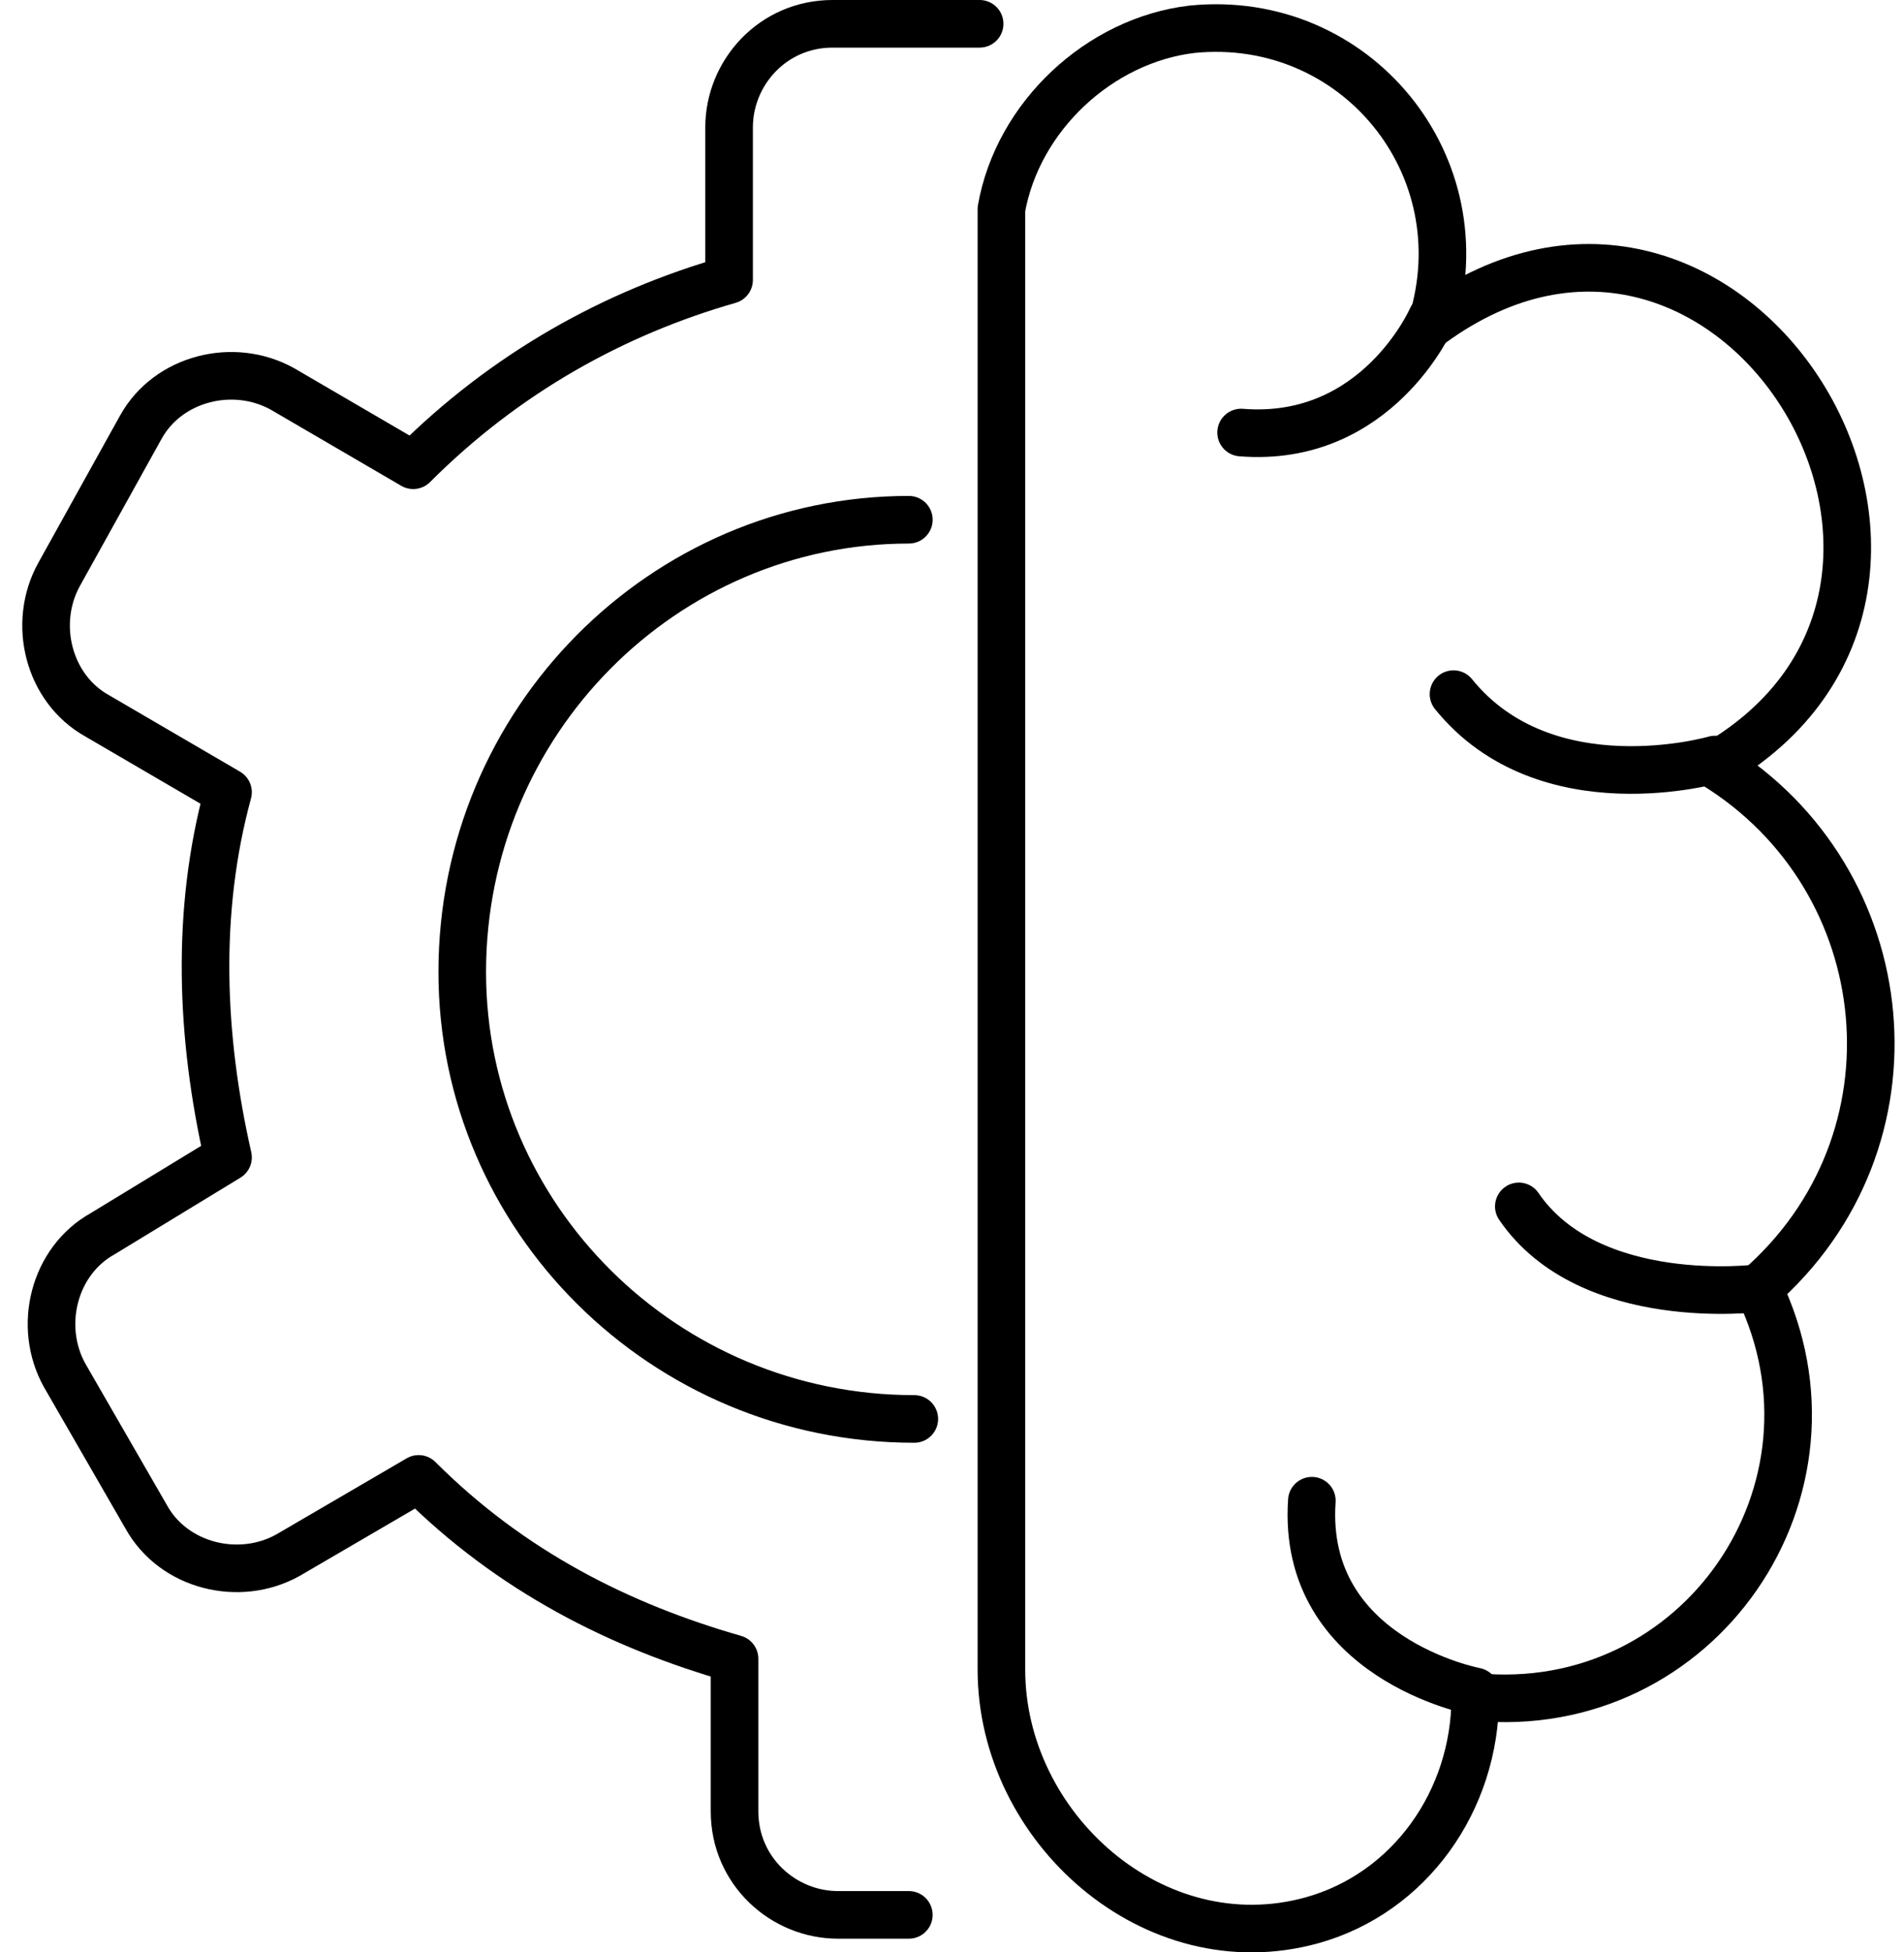 <?xml version="1.0" encoding="UTF-8"?> <svg xmlns="http://www.w3.org/2000/svg" width="80" height="82" viewBox="0 0 80 82" fill="none"><path d="M42.076 70.125C42.076 76.763 48.484 82.486 55.12 80.654C59.239 79.51 61.986 75.619 61.986 71.27C71.368 72.185 78.004 62.572 73.885 54.103C80.98 47.923 79.835 36.936 72.055 32.129C85.099 24.576 72.741 4.433 60.155 13.589C62.214 6.951 56.951 0.542 50.086 1.229C46.195 1.687 42.763 4.891 42.076 8.782V70.125Z" stroke="black" stroke-width="2" stroke-miterlimit="10" stroke-linecap="round" stroke-linejoin="round"></path><path d="M60.156 13.36C60.156 13.36 57.868 18.625 52.147 18.167" stroke="black" stroke-width="2" stroke-miterlimit="10" stroke-linecap="round" stroke-linejoin="round"></path><path d="M72.057 31.901C72.057 31.901 64.963 33.961 61.072 29.154" stroke="black" stroke-width="2" stroke-miterlimit="10" stroke-linecap="round" stroke-linejoin="round"></path><path d="M73.885 54.103C73.885 54.103 66.791 55.018 63.816 50.669" stroke="black" stroke-width="2" stroke-miterlimit="10" stroke-linecap="round" stroke-linejoin="round"></path><path d="M61.986 71.041C61.986 71.041 54.663 69.668 55.12 63.03" stroke="black" stroke-width="2" stroke-miterlimit="10" stroke-linecap="round" stroke-linejoin="round"></path><path d="M41.161 1H34.983C32.465 1 30.634 3.06 30.634 5.349V11.758C25.829 13.131 21.252 15.649 17.362 19.54L11.869 16.336C9.81 15.191 7.064 15.878 5.919 17.938L2.487 24.118C1.343 26.178 2.029 28.925 4.089 30.069L9.581 33.274C8.208 38.309 8.437 43.574 9.581 48.609L4.317 51.814C2.258 52.959 1.571 55.705 2.716 57.765L6.148 63.716C7.292 65.776 10.039 66.463 12.098 65.319L17.59 62.114C21.481 66.005 26.058 68.294 30.863 69.668V76.076C30.863 78.594 32.923 80.425 35.211 80.425H38.186" stroke="black" stroke-width="2" stroke-miterlimit="10" stroke-linecap="round" stroke-linejoin="round"></path><path d="M38.416 59.596C27.889 59.596 19.422 51.127 19.422 40.827C19.422 30.298 27.889 21.829 38.187 21.829" stroke="black" stroke-width="2" stroke-miterlimit="10" stroke-linecap="round" stroke-linejoin="round"></path></svg> 